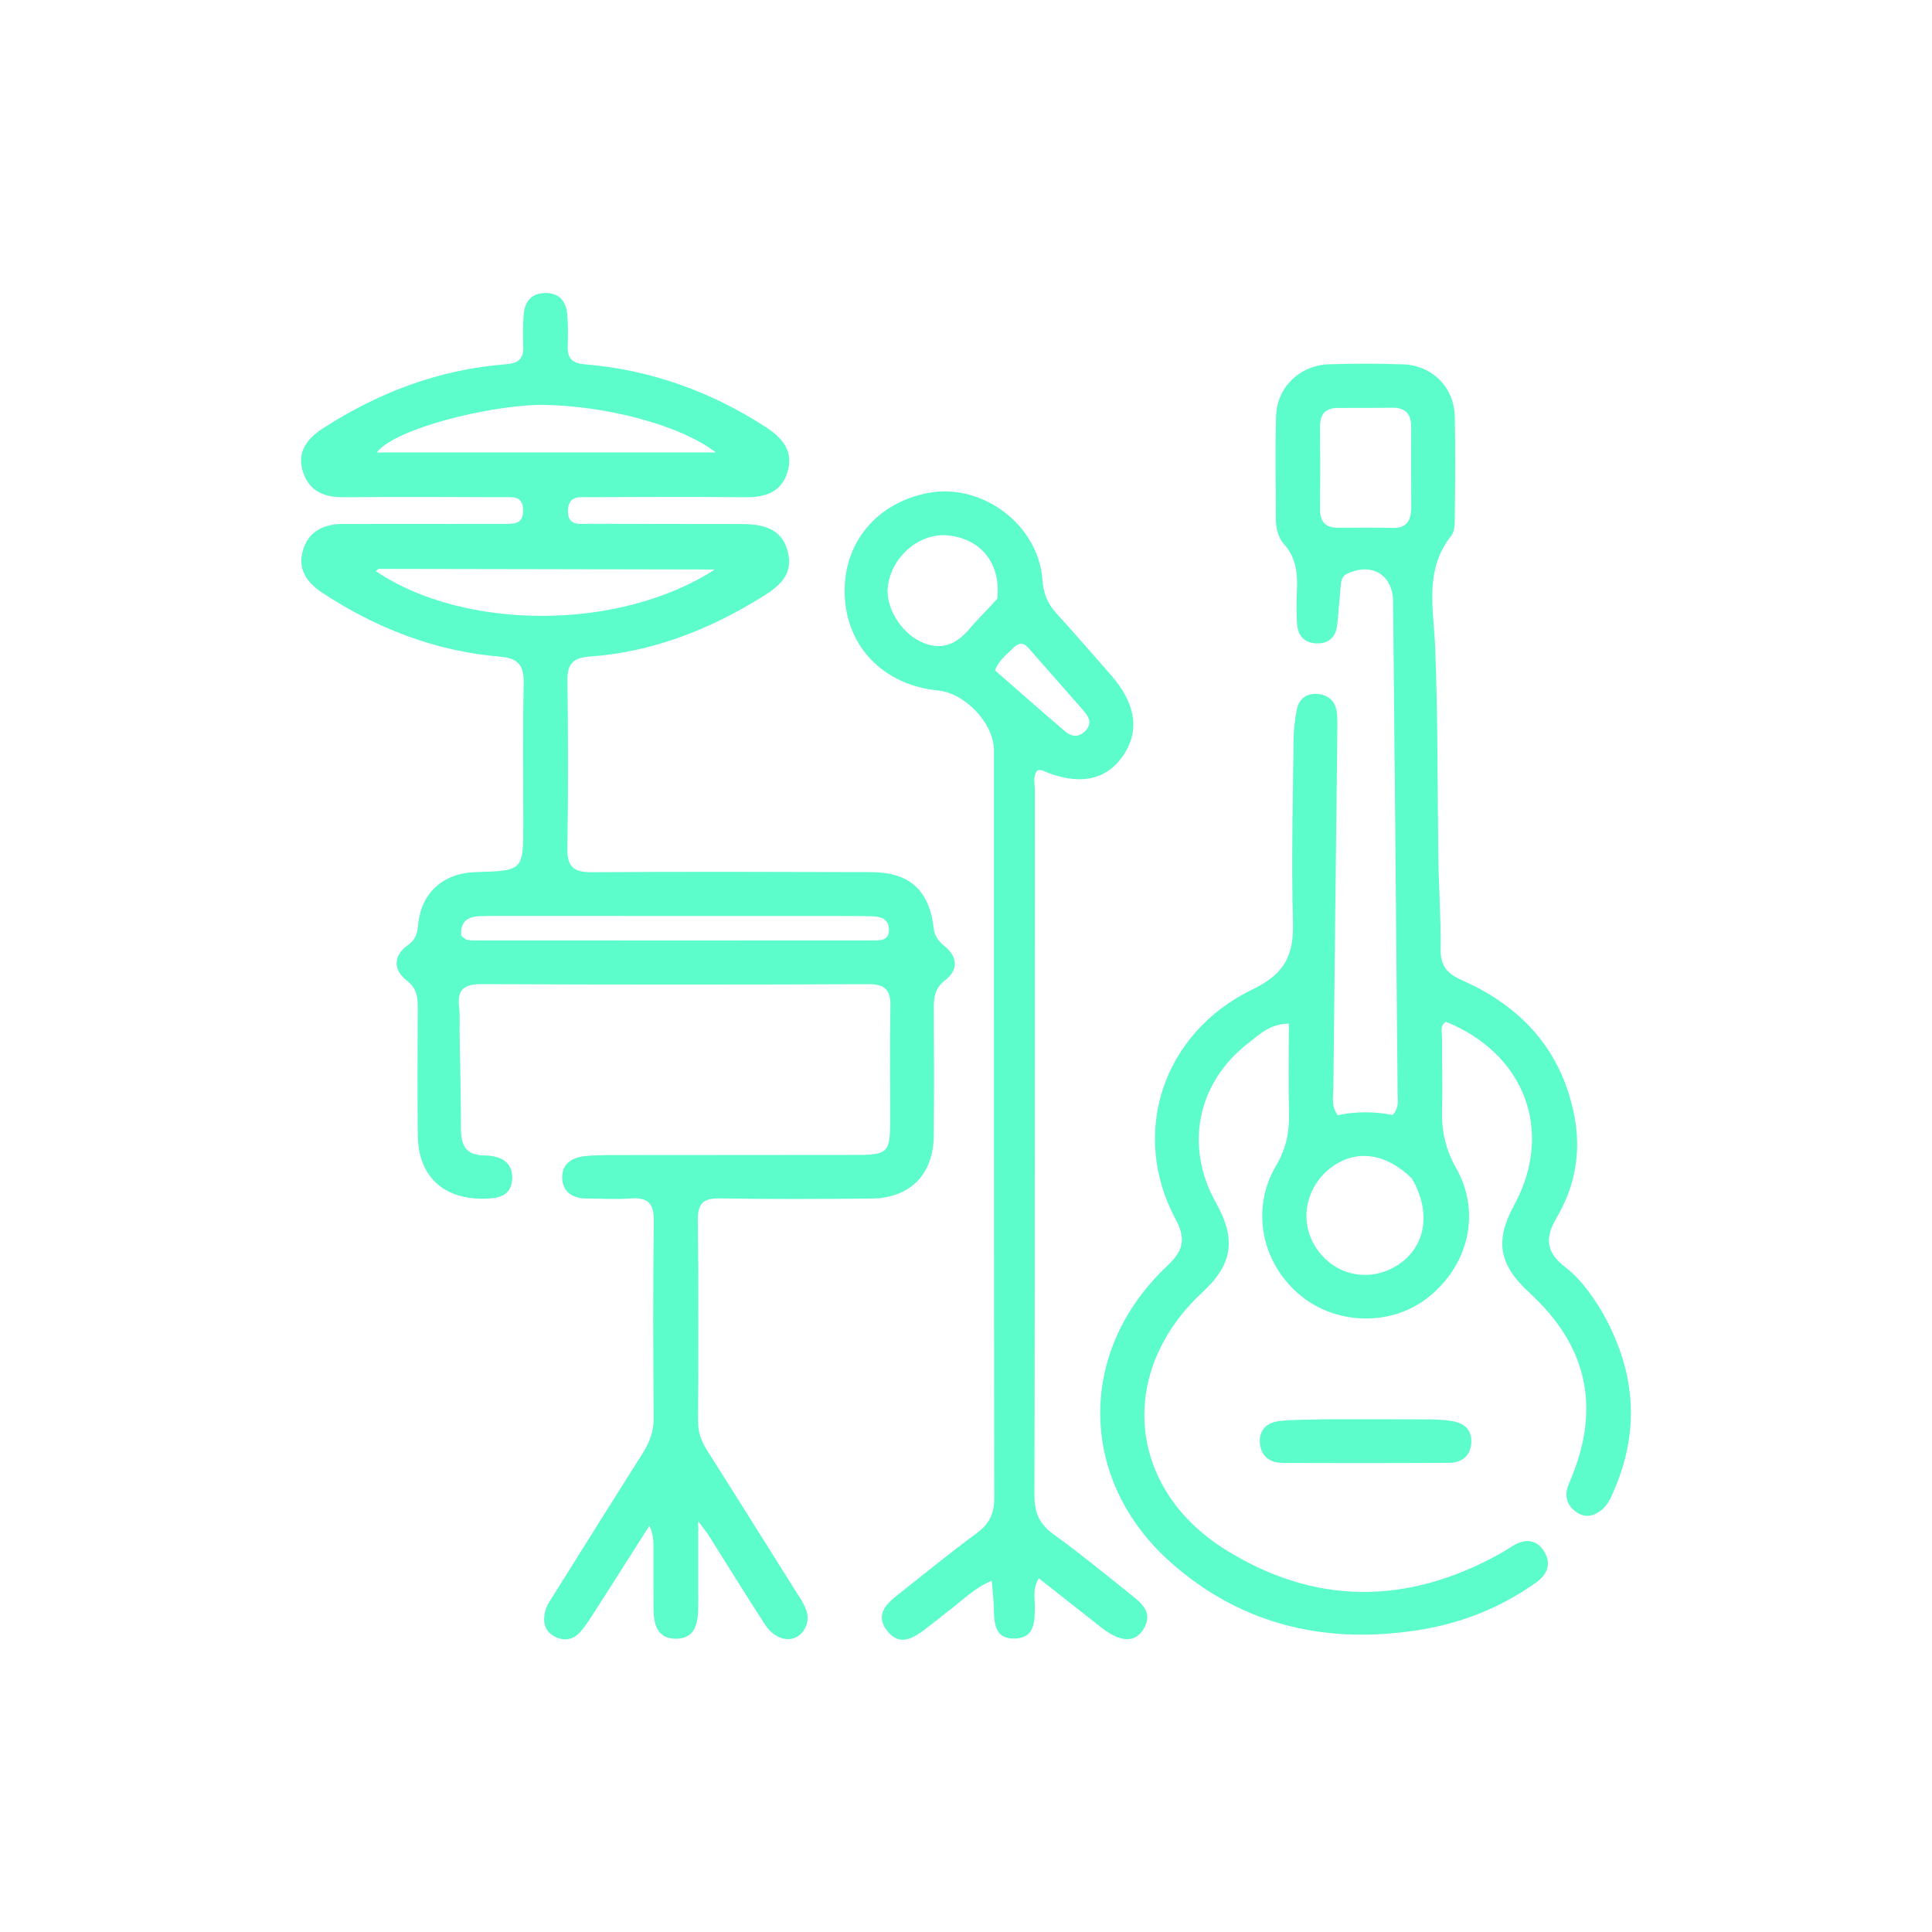 <svg width="500" height="500" viewBox="0 0 500 500" fill="none" xmlns="http://www.w3.org/2000/svg">
<g clip-path="url(#clip0_648_300)">
<path d="M118.954 268.19C119.107 276.453 119.308 284.239 119.288 292.024C119.278 296.281 120.482 298.993 125.374 299.033C129.384 299.065 132.869 300.628 132.545 305.288C132.234 309.767 128.579 310.218 124.863 310.223C114.513 310.237 108.233 304.24 108.126 293.838C108.013 282.789 108.058 271.737 108.12 260.687C108.135 257.874 107.777 255.683 105.187 253.683C101.655 250.954 101.851 247.214 105.494 244.654C107.63 243.153 108.017 241.468 108.23 239.218C109.004 231.054 114.702 225.942 123.093 225.7C135.416 225.344 135.421 225.344 135.43 213.226C135.438 201.089 135.249 188.947 135.531 176.816C135.638 172.205 134.054 170.343 129.495 169.96C112.711 168.548 97.478 162.655 83.464 153.443C79.492 150.832 76.971 147.387 78.371 142.512C79.821 137.457 83.798 135.595 88.838 135.597C102.619 135.604 116.401 135.592 130.183 135.573C132.743 135.569 135.491 135.892 135.387 131.923C135.292 128.252 132.672 128.677 130.359 128.672C116.578 128.64 102.795 128.573 89.014 128.688C83.938 128.73 80.001 127.15 78.395 122.095C76.737 116.877 79.585 113.426 83.687 110.783C98.089 101.505 113.713 95.606 130.88 94.278C134.063 94.031 135.542 92.968 135.416 89.715C135.311 87.003 135.313 84.272 135.51 81.568C135.768 78.032 137.57 75.753 141.372 75.827C144.924 75.897 146.552 78.176 146.82 81.42C147.044 84.121 147.015 86.853 146.924 89.566C146.819 92.689 148.016 94.004 151.317 94.279C168.248 95.693 183.795 101.233 198.06 110.449C202.346 113.218 205.436 116.601 203.836 122.053C202.242 127.486 197.964 128.746 192.742 128.69C179.324 128.548 165.904 128.633 152.485 128.669C149.998 128.675 147.089 128.202 146.988 132.106C146.883 136.168 149.9 135.549 152.338 135.558C165.575 135.608 178.813 135.564 192.051 135.612C199.107 135.637 202.622 137.787 203.899 142.865C205.323 148.53 201.876 151.577 197.642 154.225C183.77 162.899 168.908 168.769 152.456 169.934C148.346 170.225 146.804 171.843 146.856 176.014C147.039 190.504 147.086 205 146.84 219.489C146.759 224.254 148.341 225.76 153.094 225.726C177.211 225.551 201.329 225.64 225.447 225.703C235.32 225.728 240.481 230.311 241.627 240.156C241.888 242.395 242.912 243.595 244.557 244.947C247.844 247.648 248.051 251.055 244.631 253.657C242.053 255.619 241.662 257.869 241.678 260.703C241.74 271.753 241.764 282.805 241.671 293.854C241.585 303.971 235.541 310.098 225.446 310.19C212.391 310.309 199.332 310.361 186.279 310.15C182.047 310.082 180.555 311.409 180.603 315.724C180.798 333.113 180.734 350.506 180.656 367.896C180.643 370.772 181.572 373.117 183.074 375.482C191.134 388.174 199.094 400.93 207.105 413.653C208.603 416.032 209.798 418.468 208.396 421.278C206.303 425.473 201.049 425.147 197.998 420.457C193.06 412.866 188.322 405.146 183.482 397.491C182.929 396.616 182.268 395.81 180.688 393.644C180.688 400.689 180.689 406.215 180.688 411.742C180.688 413.372 180.704 415.003 180.681 416.633C180.626 420.632 179.544 424.18 174.79 424.102C170.002 424.022 169.171 420.299 169.134 416.398C169.084 411.145 169.113 405.891 169.109 400.638C169.107 398.861 169.109 397.084 168.062 394.863C163.38 402.219 158.712 409.584 154.006 416.925C152.837 418.749 151.678 420.609 150.275 422.248C148.395 424.443 145.936 424.853 143.405 423.452C140.738 421.975 140.444 419.403 141.145 416.818C141.558 415.295 142.568 413.91 143.427 412.537C151.02 400.406 158.612 388.275 166.27 376.186C168.054 373.37 169.194 370.543 169.167 367.074C169.039 350.046 168.969 333.015 169.206 315.989C169.27 311.392 167.689 309.847 163.259 310.165C159.472 310.437 155.647 310.194 151.839 310.18C148.264 310.166 145.63 308.559 145.492 304.909C145.352 301.207 148.059 299.528 151.494 299.193C153.834 298.965 156.2 298.933 158.554 298.93C179.771 298.903 200.987 298.92 222.204 298.884C229.555 298.871 230.337 298.075 230.36 290.789C230.392 280.644 230.238 270.497 230.433 260.356C230.514 256.117 228.96 254.694 224.713 254.71C191.347 254.835 157.98 254.842 124.615 254.699C120.101 254.68 118.268 256.117 118.816 260.657C119.096 262.979 118.894 265.359 118.954 268.19ZM184.988 147.387C156.009 147.325 127.029 147.261 98.05 147.226C97.8 147.226 97.55 147.625 97.302 147.84C120.234 163.284 160.386 163.332 184.988 147.387ZM139.651 104.781C126.176 105.028 102.282 110.899 97.515 117.094C126.68 117.094 155.761 117.094 185.263 117.094C176.278 110.123 156.782 104.835 139.651 104.781ZM212.455 237.055C186.021 237.05 159.586 237.043 133.152 237.042C130.074 237.042 126.993 236.999 123.92 237.122C120.597 237.254 119.078 239.025 119.37 242.086C120.345 243.403 121.477 243.367 122.544 243.368C156.945 243.385 191.346 243.395 225.747 243.371C227.696 243.369 230.098 243.549 230.063 240.592C230.028 237.686 227.788 237.177 225.488 237.127C221.506 237.039 217.522 237.072 212.455 237.055Z" fill="#5DFDCB"/>
<path d="M414.419 339.156C423.117 354.246 424.591 369.495 417.877 385.315C417.029 387.311 416.225 389.398 414.463 390.795C412.662 392.222 410.641 392.924 408.432 391.615C406.198 390.291 405.05 388.342 405.483 385.724C405.657 384.673 406.161 383.667 406.578 382.666C414.298 364.175 410.725 348.203 395.804 334.555C387.901 327.325 386.815 321.127 391.841 311.927C402.212 292.943 394.724 272.73 374.208 264.444C372.622 265.396 373.201 267.002 373.192 268.337C373.152 274.496 373.384 280.66 373.196 286.813C373.028 292.332 373.958 297.217 376.82 302.24C383.388 313.769 380.062 327.502 369.551 335.809C360.078 343.296 345.78 342.994 336.373 335.109C326.461 326.801 323.65 312.906 330.217 301.727C332.743 297.426 333.713 293.216 333.595 288.388C333.406 280.659 333.545 272.922 333.545 264.914C328.676 264.939 325.927 267.744 323.037 269.974C309.812 280.179 306.515 296.701 314.66 311.206C319.983 320.686 319.023 327.189 311.237 334.397C289.108 354.882 291.557 385.107 317.199 401.085C340.262 415.457 364.039 415.384 387.807 402.308C389.077 401.61 390.299 400.826 391.534 400.066C394.64 398.153 397.613 398.325 399.595 401.458C401.53 404.518 400.576 407.392 397.644 409.487C388.637 415.925 378.547 419.993 367.717 421.762C343.766 425.672 321.831 420.877 303.302 404.635C279.029 383.359 278.508 349.831 302.009 327.676C306.101 323.819 307.088 320.834 304.265 315.578C292.382 293.462 300.74 267.375 324.24 256.008C332.653 251.938 334.858 247.054 334.616 238.555C334.168 222.811 334.618 207.04 334.779 191.28C334.804 188.765 335.112 186.223 335.582 183.748C336.13 180.861 338.117 179.33 341.052 179.603C343.903 179.869 345.695 181.596 345.991 184.51C346.173 186.304 346.116 188.128 346.096 189.938C345.75 220.544 345.379 251.15 345.07 281.757C345.049 283.864 344.46 286.107 346.179 288.614C350.844 287.628 355.83 287.609 360.413 288.563C362.205 286.532 361.712 284.634 361.698 282.888C361.338 240.507 360.953 198.127 360.533 155.746C360.464 148.798 355.176 145.565 348.827 148.381C347.144 149.128 347.069 150.51 346.938 151.949C346.642 155.195 346.422 158.448 346.073 161.688C345.729 164.885 343.878 166.643 340.643 166.505C337.371 166.366 335.8 164.316 335.657 161.185C335.541 158.654 335.496 156.109 335.618 153.58C335.84 148.994 335.705 144.647 332.337 140.891C330.794 139.17 330.192 136.724 330.191 134.286C330.189 125.409 329.969 116.526 330.246 107.659C330.48 100.156 336.455 94.486 344.017 94.269C350.358 94.087 356.715 94.071 363.054 94.286C370.698 94.546 376.35 100.245 376.507 107.891C376.686 116.582 376.591 125.281 376.506 133.975C376.491 135.565 376.468 137.561 375.577 138.672C368.539 147.444 371.024 157.723 371.413 167.342C372.154 185.635 371.992 203.92 372.248 222.208C372.356 229.991 372.944 237.774 372.829 245.55C372.766 249.845 374.401 251.93 378.277 253.64C393.822 260.498 404.204 271.846 407.47 288.93C409.247 298.22 407.585 307.132 402.88 315.105C399.624 320.621 400.242 324.221 405.186 328.016C408.92 330.883 411.704 334.795 414.419 339.156ZM365.375 304.965C358.592 298.359 350.922 297.333 344.48 302.169C338.312 306.798 336.34 314.973 339.802 321.558C343.903 329.361 352.967 332.184 360.623 328.044C368.674 323.69 370.866 314.34 365.375 304.965ZM365.232 130.621C365.221 123.928 365.17 117.235 365.213 110.542C365.234 107.197 363.784 105.482 360.344 105.524C355.637 105.582 350.929 105.584 346.221 105.583C343.065 105.583 341.625 107.133 341.644 110.276C341.69 117.512 341.682 124.748 341.648 131.983C341.633 135.164 343.192 136.6 346.315 136.585C351.023 136.562 355.733 136.513 360.438 136.624C363.997 136.708 365.328 134.899 365.232 130.621Z" fill="#5DFDCB"/>
<path d="M245.268 417.052C243.112 418.754 241.286 420.245 239.406 421.664C236.171 424.104 232.665 426.129 229.497 421.93C226.534 418.002 229.204 415.22 232.243 412.823C239.073 407.438 245.798 401.91 252.801 396.759C256.06 394.362 257.32 391.703 257.314 387.65C257.204 323.163 257.242 258.675 257.229 194.187C257.228 187.228 249.808 179.379 242.678 178.68C228.917 177.331 219.026 167.611 218.6 153.802C218.19 140.505 226.836 130.219 240.021 127.607C254.051 124.827 268.746 135.719 269.78 150.064C270.033 153.579 271.11 156.234 273.41 158.75C278.176 163.965 282.784 169.325 287.453 174.629C294.037 182.11 295.077 189.29 290.52 195.751C286.004 202.155 278.87 203.378 269.638 199.353C269.346 199.226 268.951 199.337 268.525 199.337C267.207 200.893 267.828 202.78 267.827 204.495C267.791 265.36 267.842 326.225 267.714 387.089C267.704 391.541 269.041 394.467 272.661 397.075C279.419 401.945 285.865 407.251 292.378 412.453C295.388 414.857 298.763 417.363 295.777 421.867C293.516 425.279 289.789 424.947 284.944 421.139C279.691 417.01 274.442 412.875 268.841 408.467C267.146 411.215 267.868 413.763 267.828 416.124C267.764 419.949 267.675 423.896 262.662 424.058C257.577 424.222 257.27 420.32 257.212 416.455C257.177 414.156 256.875 411.86 256.656 409.095C251.984 411.027 249.036 414.298 245.268 417.052ZM258.092 154.945C259.094 146.089 254.132 139.598 245.589 138.588C238.14 137.707 230.69 143.945 229.768 151.836C229.165 156.988 232.895 163.39 238.071 165.961C243.274 168.546 247.387 166.961 250.947 162.699C253.024 160.213 255.417 157.991 258.092 154.945ZM262.288 167.597C260.733 169.308 258.634 170.56 257.512 173.493C263.458 178.685 269.506 184.042 275.653 189.283C277.33 190.714 279.28 190.92 280.969 189.075C282.781 187.095 281.701 185.392 280.334 183.825C275.702 178.514 271.02 173.247 266.377 167.945C265.346 166.767 264.334 165.799 262.288 167.597Z" fill="#5DFDCB"/>
<path d="M343.602 367.301C352.64 367.308 361.139 367.291 369.638 367.336C371.619 367.347 373.62 367.433 375.575 367.727C378.811 368.214 381.032 369.948 380.761 373.485C380.498 376.923 378.263 378.565 374.9 378.584C365.859 378.637 356.817 378.638 347.775 378.643C342.531 378.646 337.287 378.619 332.043 378.602C328.653 378.591 326.415 376.942 326.068 373.585C325.706 370.078 327.941 368.103 331.162 367.757C335.1 367.334 339.094 367.43 343.602 367.301Z" fill="#5DFDCB"/>
</g>
<defs>
<clipPath id="clip0_648_300">
<rect width="346" height="350" fill="white" transform="translate(77 75)"/>
</clipPath>
</defs>
</svg>
